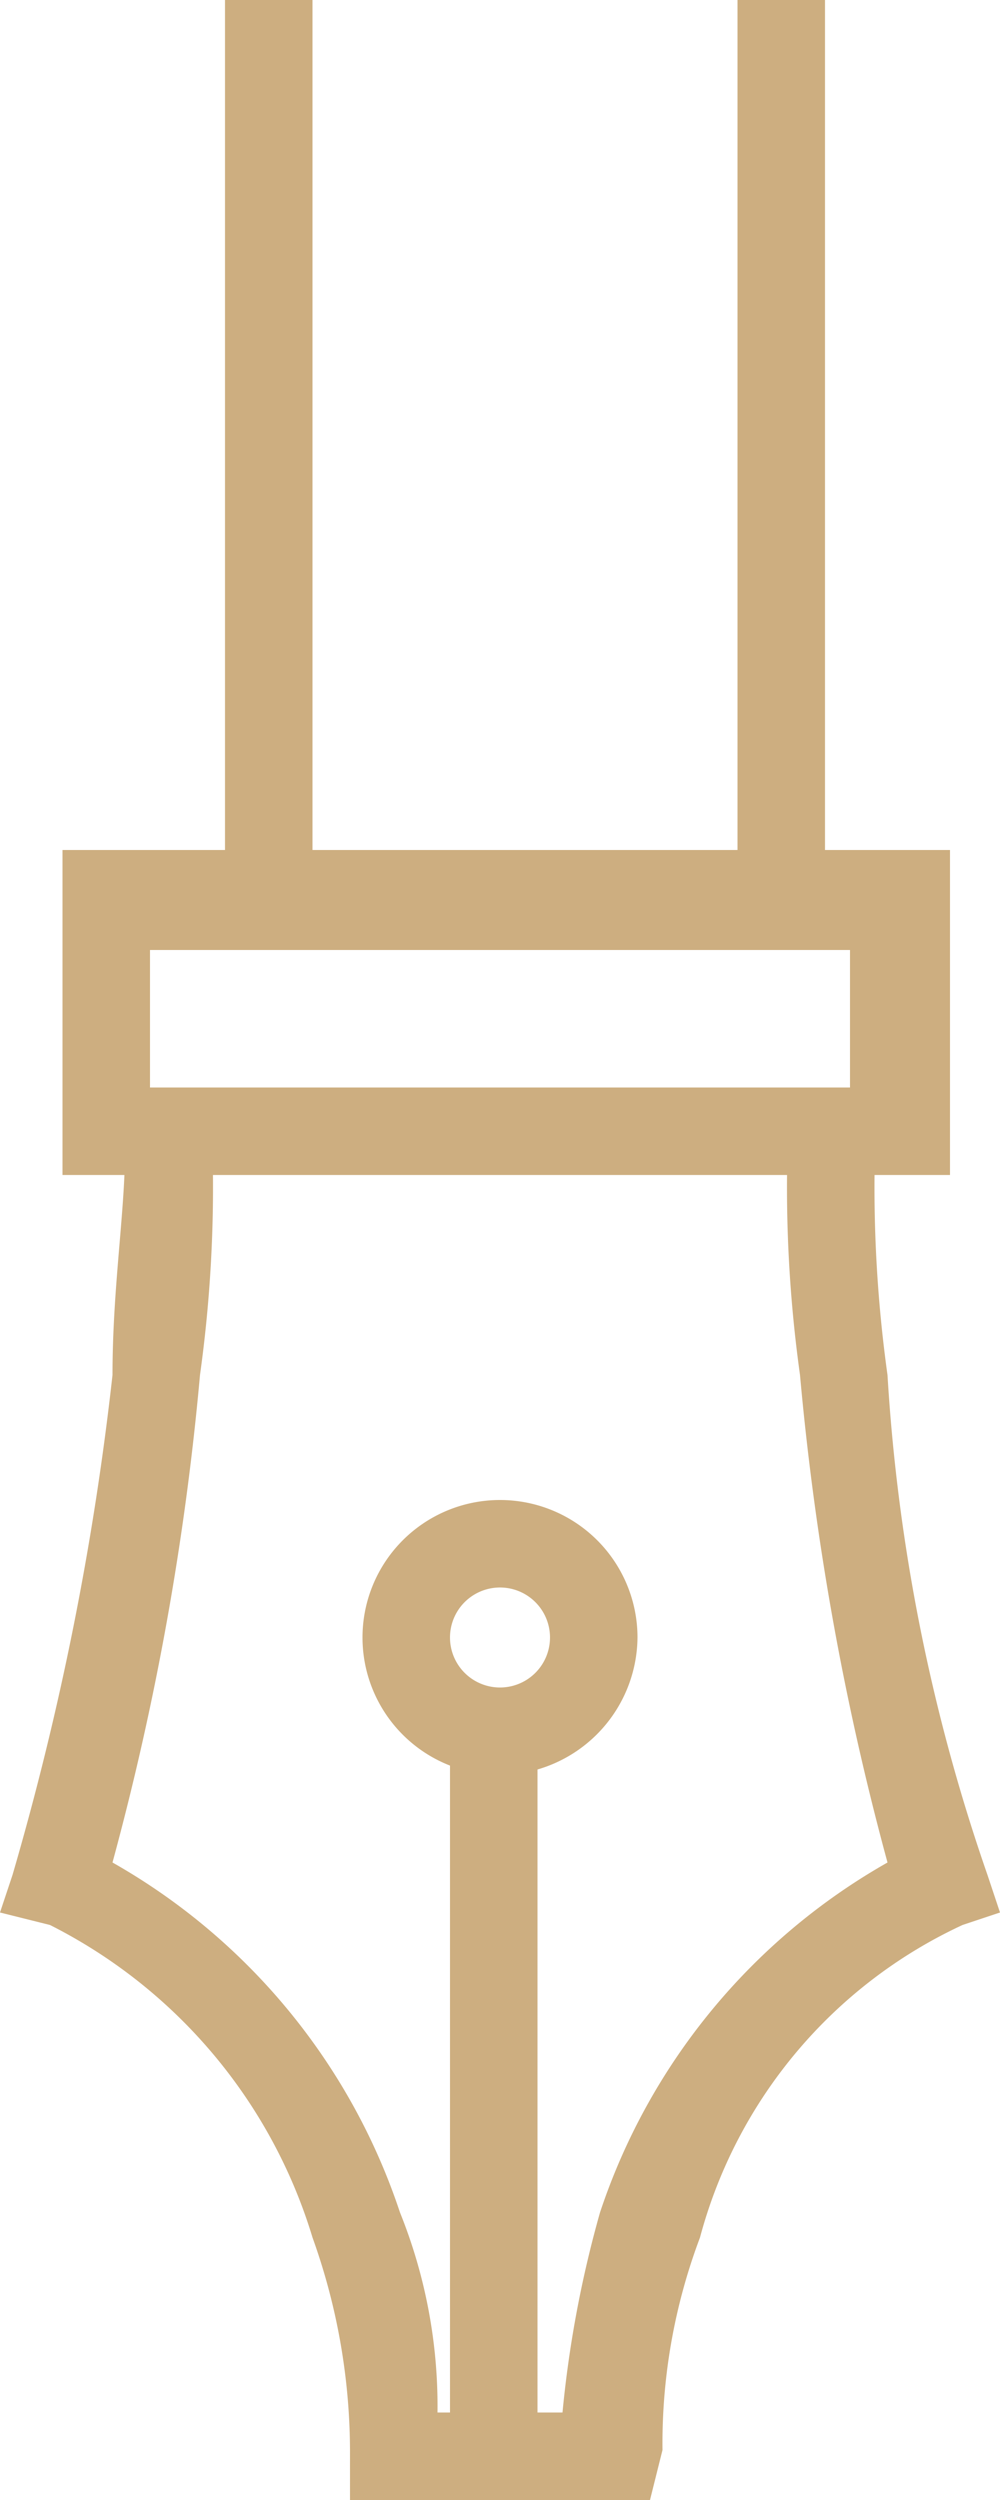 <?xml version="1.0" encoding="utf-8"?>
<!-- Generator: Adobe Illustrator 15.1.0, SVG Export Plug-In . SVG Version: 6.00 Build 0)  -->
<!DOCTYPE svg PUBLIC "-//W3C//DTD SVG 1.1//EN" "http://www.w3.org/Graphics/SVG/1.1/DTD/svg11.dtd">

<svg xmlns="http://www.w3.org/2000/svg" viewBox="160 613 8 20">
<g transform="translate(160 613)">
<g>
<g>
<path d="M4.2,20H2.8v-.4a5.079,5.079,0,0,0-.3-1.7A4.144,4.144,0,0,0,.4,15.4L0,15.3.1,15a23.593,23.593,0,0,0,.8-4c0-.7.1-1.3.1-1.8h.7A10.869,10.869,0,0,1,1.6,11a22.562,22.562,0,0,1-.7,3.9,5.045,5.045,0,0,1,2.3,2.8,4.146,4.146,0,0,1,.3,1.6h.3v.3h.4Z" fill="#CDAE80"></path>
</g>
<g>
<path d="M5.2,20H3.8v-.4h.4v-.3h.3a9.005,9.005,0,0,1,.3-1.6,5.045,5.045,0,0,1,2.3-2.8A22.562,22.562,0,0,1,6.4,11a10.869,10.869,0,0,1-.1-1.8H7A10.869,10.869,0,0,0,7.1,11a14.9,14.9,0,0,0,.8,4l.1.3-.3.1a3.851,3.851,0,0,0-2.1,2.5,4.671,4.671,0,0,0-.3,1.7Z" fill="#CDAE80"></path>
</g>
<g>
<path d="M7.5,9.4H.5V6.8H7.6V9.4ZM1.2,8.7H6.8V7.6H1.2Z" fill="#CDAE80"></path>
</g>
<g>
<rect width="6.3" height="0.7" transform="translate(0.9 6.8)" fill="#CDAE80"></rect>
</g>
<g>
<rect width="0.7" height="5.9" transform="translate(3.6 13.8)" fill="#CDAE80"></rect>
</g>
<g>
<path d="M4,14.2a1.1,1.1,0,1,1,1.1-1.1A1.11,1.11,0,0,1,4,14.2Zm0-1.5a.4.4,0,1,0,0,.8.4.4,0,1,0,0-.8Z" fill="#CDAE80"></path>
</g>
</g>
<rect width="0.7" height="7.2" transform="translate(1.8)" fill="#CDAE80"></rect>
<rect width="0.7" height="7.2" transform="translate(5.9)" fill="#CDAE80"></rect>
</g>
</svg>